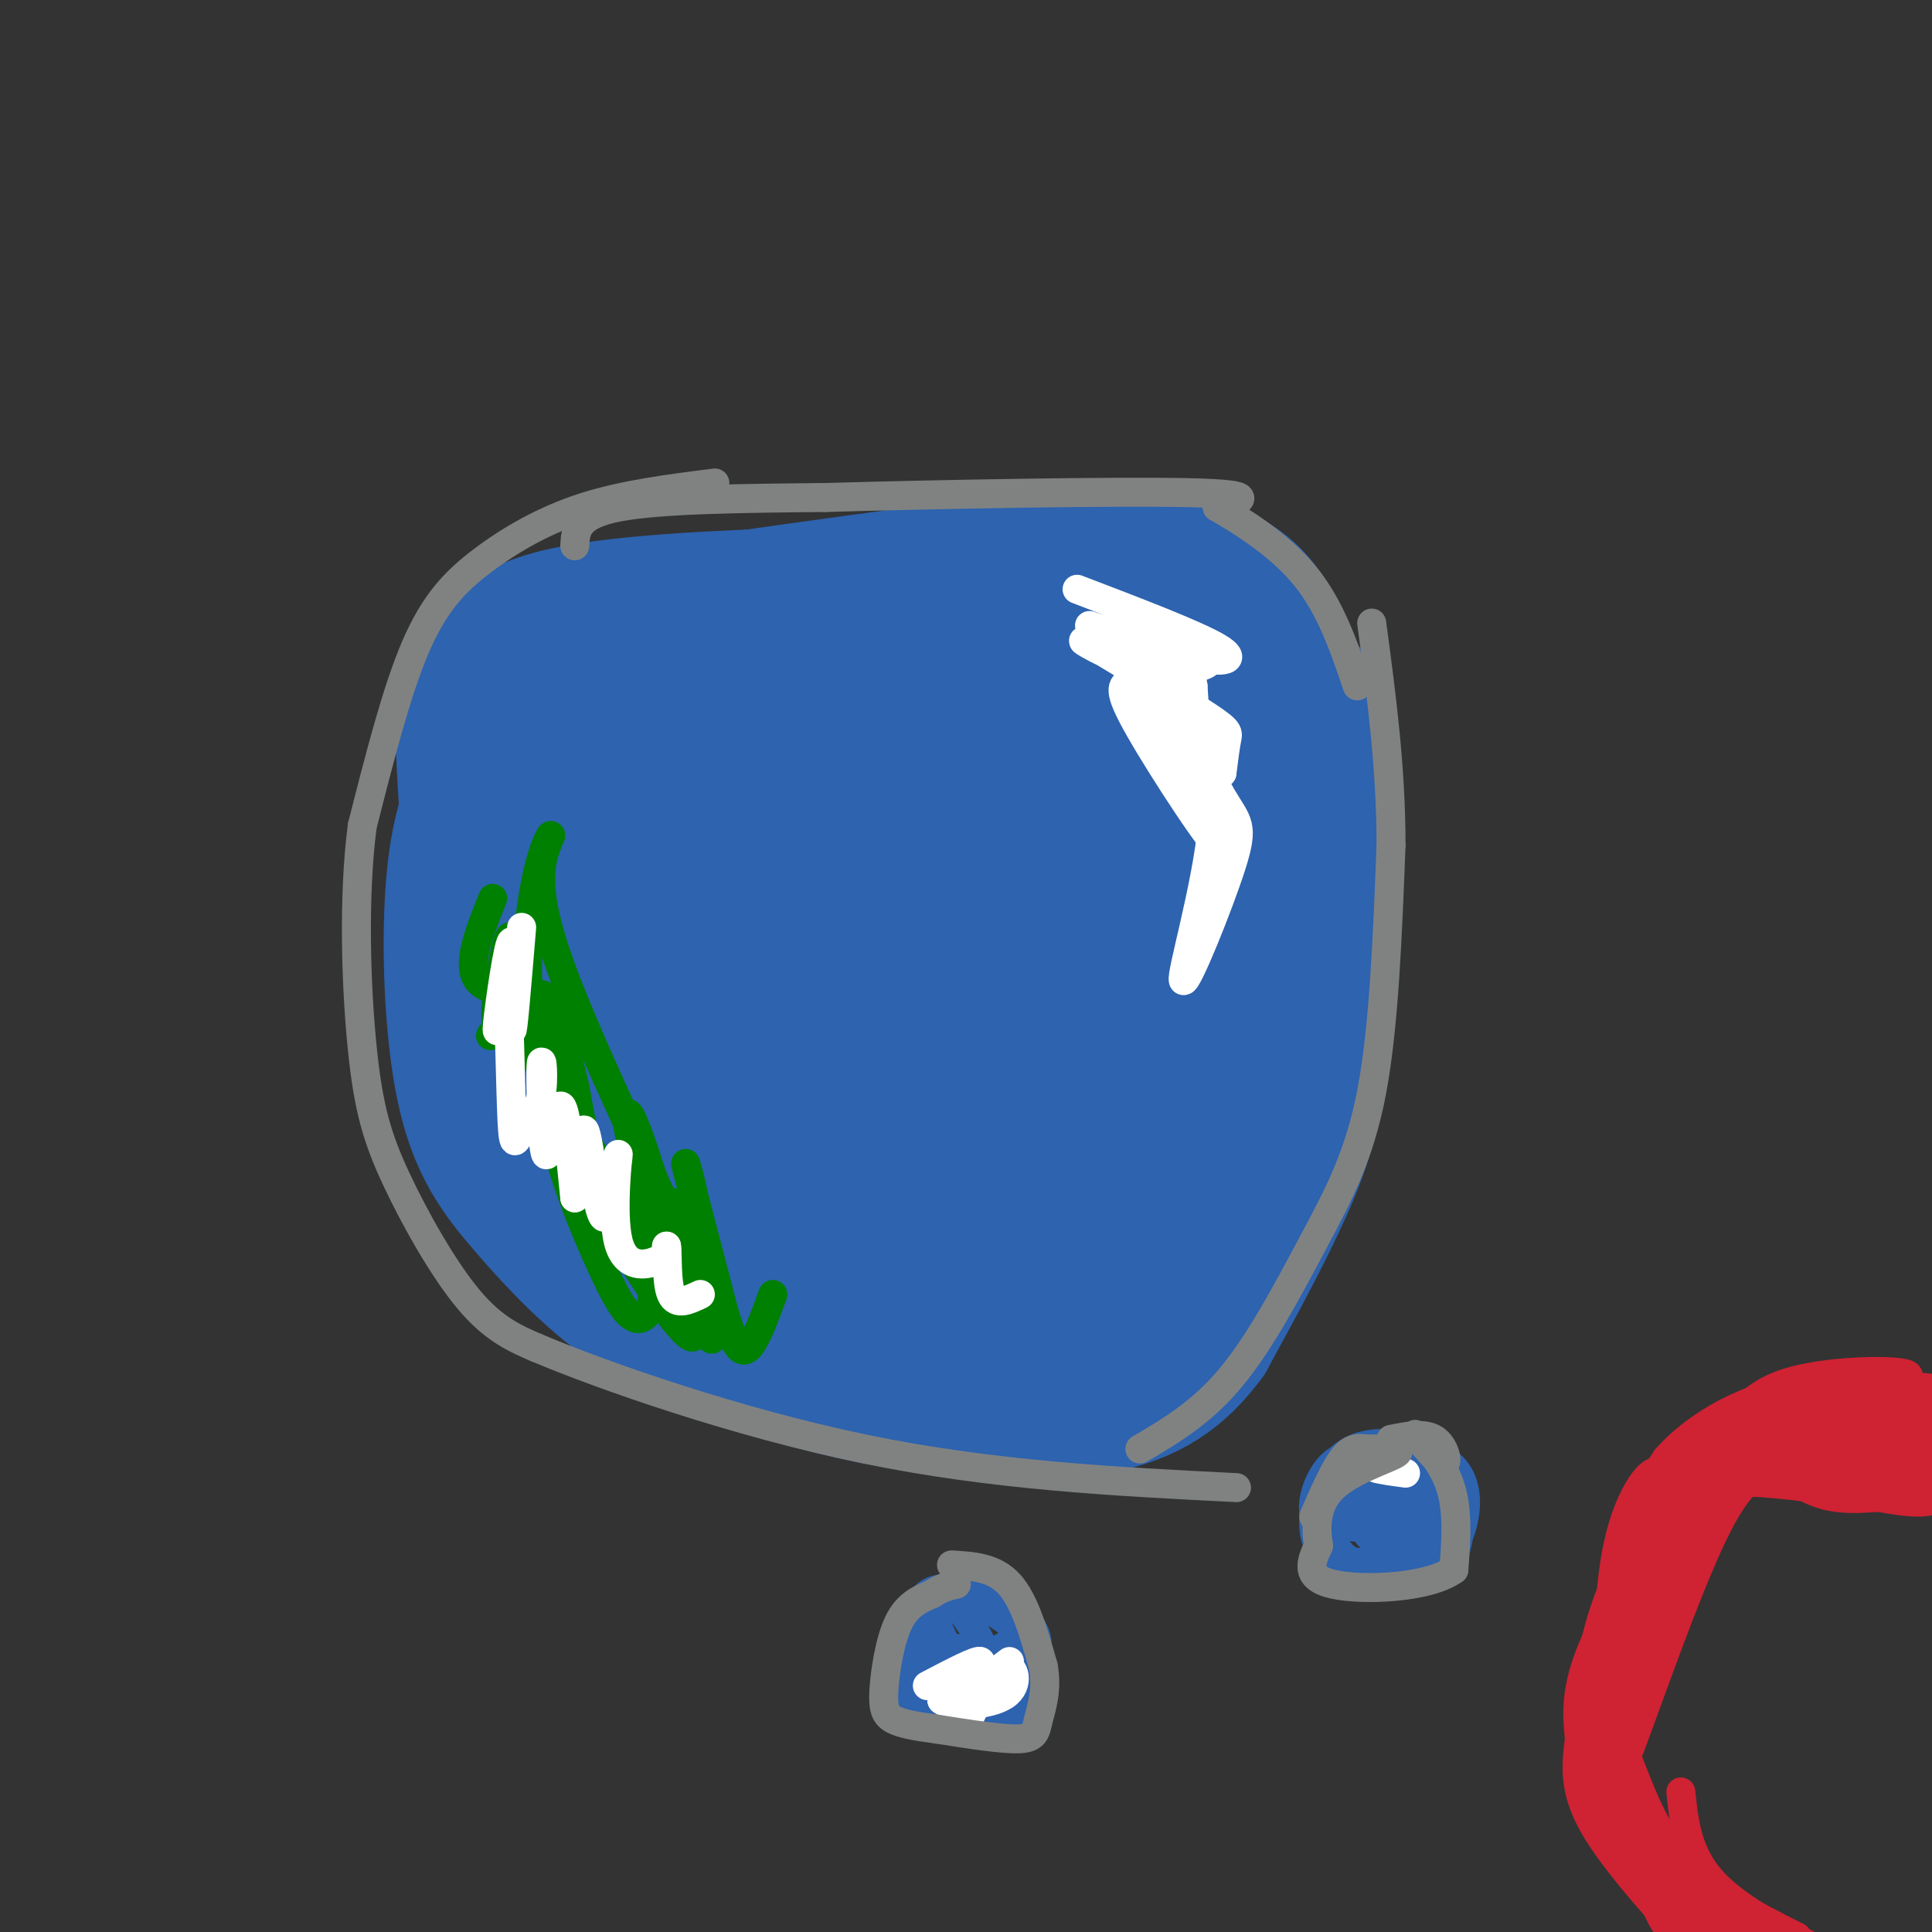 <svg viewBox='0 0 400 400' version='1.1' xmlns='http://www.w3.org/2000/svg' xmlns:xlink='http://www.w3.org/1999/xlink'><rect x="0" y="0" width="400" height="400" fill="#333333" stroke="none"/><g fill='none' stroke='#808282' stroke-width='3' stroke-linecap='round' stroke-linejoin='round'><path d='M175,281c0.000,0.000 -15.000,0.000 -15,0'/><path d='M160,281c-3.756,0.133 -5.644,0.467 -13,-3c-7.356,-3.467 -20.178,-10.733 -33,-18'/><path d='M114,260c-7.356,-4.222 -9.244,-5.778 -12,-15c-2.756,-9.222 -6.378,-26.111 -10,-43'/><path d='M92,202c-2.178,-11.400 -2.622,-18.400 0,-29c2.622,-10.600 8.311,-24.800 14,-39'/><path d='M106,134c2.978,-8.067 3.422,-8.733 10,-11c6.578,-2.267 19.289,-6.133 32,-10'/><path d='M148,113c18.333,-2.167 48.167,-2.583 78,-3'/><path d='M226,110c17.867,1.667 23.533,7.333 30,13c6.467,5.667 13.733,11.333 21,17'/><path d='M277,140c5.044,4.022 7.156,5.578 8,18c0.844,12.422 0.422,35.711 0,59'/><path d='M285,217c-0.750,13.667 -2.625,18.333 -4,23c-1.375,4.667 -2.250,9.333 -7,15c-4.750,5.667 -13.375,12.333 -22,19'/><path d='M252,274c-9.956,5.400 -23.844,9.400 -35,11c-11.156,1.600 -19.578,0.800 -28,0'/><path d='M189,285c-7.667,-0.500 -12.833,-1.750 -18,-3'/></g>
<g fill='none' stroke='#2d63af' stroke-width='28' stroke-linecap='round' stroke-linejoin='round'><path d='M114,135c-3.500,-1.500 -7.000,-3.000 8,-6c15.000,-3.000 48.500,-7.500 82,-12'/><path d='M204,117c22.978,-2.400 39.422,-2.400 49,2c9.578,4.400 12.289,13.200 15,22'/><path d='M268,141c3.316,3.142 4.105,-0.003 5,12c0.895,12.003 1.895,39.155 1,57c-0.895,17.845 -3.684,26.384 -8,36c-4.316,9.616 -10.158,20.308 -16,31'/><path d='M250,277c-5.786,7.861 -12.252,12.014 -22,14c-9.748,1.986 -22.778,1.804 -36,0c-13.222,-1.804 -26.635,-5.230 -37,-9c-10.365,-3.770 -17.683,-7.885 -25,-12'/><path d='M130,270c-7.890,-5.480 -15.115,-13.180 -21,-20c-5.885,-6.820 -10.431,-12.759 -13,-25c-2.569,-12.241 -3.163,-30.783 -2,-43c1.163,-12.217 4.081,-18.108 7,-24'/><path d='M101,158c4.110,-7.196 10.885,-13.187 17,-17c6.115,-3.813 11.569,-5.450 17,-6c5.431,-0.550 10.837,-0.014 21,3c10.163,3.014 25.081,8.507 40,14'/><path d='M196,152c14.558,1.845 30.953,-0.541 40,2c9.047,2.541 10.744,10.011 12,20c1.256,9.989 2.069,22.497 1,34c-1.069,11.503 -4.020,22.001 -7,29c-2.980,6.999 -5.990,10.500 -9,14'/><path d='M233,251c-6.915,5.296 -19.704,11.535 -29,16c-9.296,4.465 -15.100,7.157 -26,3c-10.900,-4.157 -26.898,-15.163 -37,-23c-10.102,-7.837 -14.309,-12.506 -18,-23c-3.691,-10.494 -6.868,-26.812 -8,-35c-1.132,-8.188 -0.221,-8.246 2,-12c2.221,-3.754 5.752,-11.203 9,-16c3.248,-4.797 6.214,-6.942 9,-8c2.786,-1.058 5.393,-1.029 8,-1'/><path d='M143,152c3.744,-0.172 9.106,-0.102 13,1c3.894,1.102 6.322,3.237 4,18c-2.322,14.763 -9.394,42.154 -13,55c-3.606,12.846 -3.745,11.148 -5,13c-1.255,1.852 -3.626,7.254 -7,2c-3.374,-5.254 -7.752,-21.166 -10,-33c-2.248,-11.834 -2.365,-19.591 -1,-28c1.365,-8.409 4.211,-17.470 7,-24c2.789,-6.530 5.520,-10.527 11,-13c5.480,-2.473 13.709,-3.421 19,-3c5.291,0.421 7.646,2.210 10,4'/><path d='M171,144c3.892,6.505 8.623,20.768 11,32c2.377,11.232 2.401,19.435 2,25c-0.401,5.565 -1.228,8.493 -3,13c-1.772,4.507 -4.491,10.593 -10,16c-5.509,5.407 -13.809,10.135 -19,11c-5.191,0.865 -7.274,-2.132 -9,-5c-1.726,-2.868 -3.096,-5.607 -4,-17c-0.904,-11.393 -1.342,-31.438 0,-44c1.342,-12.562 4.463,-17.639 7,-22c2.537,-4.361 4.490,-8.005 8,-10c3.510,-1.995 8.576,-2.340 15,0c6.424,2.340 14.206,7.367 22,15c7.794,7.633 15.599,17.874 19,26c3.401,8.126 2.396,14.137 1,19c-1.396,4.863 -3.184,8.579 -5,12c-1.816,3.421 -3.662,6.549 -7,9c-3.338,2.451 -8.169,4.226 -13,6'/><path d='M186,230c-5.520,0.682 -12.819,-0.615 -18,-1c-5.181,-0.385 -8.243,0.140 -12,-10c-3.757,-10.140 -8.208,-30.946 -9,-44c-0.792,-13.054 2.074,-18.354 6,-24c3.926,-5.646 8.911,-11.636 14,-15c5.089,-3.364 10.283,-4.102 16,-3c5.717,1.102 11.957,4.042 19,9c7.043,4.958 14.889,11.932 19,23c4.111,11.068 4.487,26.229 4,35c-0.487,8.771 -1.838,11.152 -5,18c-3.162,6.848 -8.136,18.164 -12,25c-3.864,6.836 -6.617,9.192 -10,11c-3.383,1.808 -7.397,3.068 -12,4c-4.603,0.932 -9.794,1.537 -13,1c-3.206,-0.537 -4.426,-2.216 -6,-4c-1.574,-1.784 -3.501,-3.673 -5,-14c-1.499,-10.327 -2.571,-29.094 -2,-41c0.571,-11.906 2.786,-16.953 5,-22'/><path d='M165,178c3.097,-8.006 8.341,-17.022 11,-21c2.659,-3.978 2.734,-2.920 5,-4c2.266,-1.080 6.722,-4.298 14,-1c7.278,3.298 17.377,13.113 23,19c5.623,5.887 6.771,7.847 8,13c1.229,5.153 2.540,13.500 3,21c0.460,7.500 0.069,14.152 -3,22c-3.069,7.848 -8.817,16.891 -15,22c-6.183,5.109 -12.801,6.285 -18,4c-5.199,-2.285 -8.978,-8.030 -11,-13c-2.022,-4.970 -2.286,-9.166 -2,-16c0.286,-6.834 1.123,-16.307 4,-26c2.877,-9.693 7.793,-19.606 16,-25c8.207,-5.394 19.705,-6.271 26,-6c6.295,0.271 7.387,1.688 9,3c1.613,1.312 3.747,2.518 5,9c1.253,6.482 1.627,18.241 2,30'/><path d='M242,209c0.907,11.375 2.176,24.811 0,36c-2.176,11.189 -7.796,20.130 -11,26c-3.204,5.870 -3.990,8.668 -13,5c-9.010,-3.668 -26.243,-13.802 -33,-20c-6.757,-6.198 -3.039,-8.462 -1,-11c2.039,-2.538 2.397,-5.351 8,0c5.603,5.351 16.450,18.867 22,25c5.550,6.133 5.802,4.882 9,-1c3.198,-5.882 9.342,-16.395 14,-28c4.658,-11.605 7.829,-24.303 11,-37'/><path d='M248,204c2.218,-16.675 2.263,-39.863 1,-50c-1.263,-10.137 -3.833,-7.222 -7,-8c-3.167,-0.778 -6.929,-5.248 -16,-8c-9.071,-2.752 -23.449,-3.786 -26,-4c-2.551,-0.214 6.724,0.393 16,1'/><path d='M216,135c5.333,0.167 10.667,0.083 16,0'/><path d='M171,123c-22.500,0.833 -45.000,1.667 -57,5c-12.000,3.333 -13.500,9.167 -15,15'/><path d='M99,143c-3.089,3.844 -3.311,5.956 -3,13c0.311,7.044 1.156,19.022 2,31'/></g>
<g fill='none' stroke='#ffffff' stroke-width='6' stroke-linecap='round' stroke-linejoin='round'><path d='M223,122c12.208,4.661 24.417,9.321 29,12c4.583,2.679 1.542,3.375 -5,2c-6.542,-1.375 -16.583,-4.821 -20,-6c-3.417,-1.179 -0.208,-0.089 3,1'/><path d='M230,131c5.495,1.029 17.732,3.101 20,5c2.268,1.899 -5.434,3.625 -13,2c-7.566,-1.625 -14.997,-6.600 -12,-5c2.997,1.600 16.422,9.777 23,14c6.578,4.223 6.308,4.492 6,6c-0.308,1.508 -0.654,4.254 -1,7'/><path d='M253,160c-3.703,-5.399 -12.462,-22.397 -16,-27c-3.538,-4.603 -1.856,3.189 2,10c3.856,6.811 9.884,12.641 12,19c2.116,6.359 0.319,13.245 -1,10c-1.319,-3.245 -2.159,-16.623 -3,-30'/><path d='M247,142c-0.943,-5.020 -1.800,-2.570 -3,-2c-1.200,0.570 -2.743,-0.738 -1,4c1.743,4.738 6.774,15.524 10,21c3.226,5.476 4.648,5.643 2,14c-2.648,8.357 -9.367,24.904 -10,24c-0.633,-0.904 4.819,-19.258 6,-32c1.181,-12.742 -1.910,-19.871 -5,-27'/><path d='M246,144c-1.823,-5.693 -3.881,-6.426 -6,-6c-2.119,0.426 -4.300,2.011 -6,3c-1.700,0.989 -2.919,1.382 2,10c4.919,8.618 15.977,25.462 17,25c1.023,-0.462 -7.988,-18.231 -17,-36'/><path d='M236,140c-2.833,-6.000 -1.417,-3.000 0,0'/></g>
<g fill='none' stroke='#008000' stroke-width='6' stroke-linecap='round' stroke-linejoin='round'><path d='M102,186c-2.780,6.952 -5.560,13.905 -3,17c2.560,3.095 10.458,2.333 11,4c0.542,1.667 -6.274,5.762 -8,7c-1.726,1.238 1.637,-0.381 5,-2'/><path d='M107,212c0.209,0.031 -1.768,1.109 -3,1c-1.232,-0.109 -1.720,-1.405 -1,-7c0.720,-5.595 2.647,-15.489 3,-11c0.353,4.489 -0.866,23.363 0,25c0.866,1.637 3.819,-13.961 6,-14c2.181,-0.039 3.591,15.480 5,31'/><path d='M117,237c0.863,-0.352 0.520,-16.734 0,-19c-0.520,-2.266 -1.217,9.582 0,18c1.217,8.418 4.348,13.405 5,11c0.652,-2.405 -1.174,-12.203 -3,-22'/><path d='M119,225c-2.037,-8.872 -5.629,-20.052 -7,-19c-1.371,1.052 -0.519,14.334 2,26c2.519,11.666 6.706,21.715 10,29c3.294,7.285 5.694,11.808 8,12c2.306,0.192 4.516,-3.945 2,-12c-2.516,-8.055 -9.758,-20.027 -17,-32'/><path d='M117,229c-1.438,-1.106 3.466,12.130 9,23c5.534,10.870 11.699,19.376 15,23c3.301,3.624 3.738,2.366 1,-8c-2.738,-10.366 -8.651,-29.840 -11,-35c-2.349,-5.160 -1.132,3.995 3,16c4.132,12.005 11.181,26.858 13,29c1.819,2.142 -1.590,-8.429 -5,-19'/><path d='M142,258c-1.357,-5.481 -2.248,-9.684 -3,-9c-0.752,0.684 -1.364,6.255 -1,10c0.364,3.745 1.706,5.664 4,8c2.294,2.336 5.541,5.091 0,-8c-5.541,-13.091 -19.869,-42.026 -26,-59c-6.131,-16.974 -4.066,-21.987 -2,-27'/><path d='M114,173c-2.606,3.699 -8.121,26.445 -2,48c6.121,21.555 23.879,41.919 30,42c6.121,0.081 0.606,-20.120 0,-22c-0.606,-1.880 3.697,14.560 8,31'/><path d='M150,272c2.133,6.867 3.467,8.533 5,7c1.533,-1.533 3.267,-6.267 5,-11'/></g>
<g fill='none' stroke='#ffffff' stroke-width='6' stroke-linecap='round' stroke-linejoin='round'><path d='M108,192c-0.946,11.458 -1.893,22.917 -2,21c-0.107,-1.917 0.625,-17.208 0,-18c-0.625,-0.792 -2.607,12.917 -3,17c-0.393,4.083 0.804,-1.458 2,-7'/><path d='M105,205c0.480,4.849 0.680,20.470 1,27c0.320,6.530 0.760,3.967 2,2c1.240,-1.967 3.280,-3.339 4,-7c0.720,-3.661 0.121,-9.610 0,-6c-0.121,3.610 0.237,16.780 1,18c0.763,1.220 1.932,-9.508 3,-10c1.068,-0.492 2.034,9.254 3,19'/><path d='M119,248c0.732,-1.608 1.061,-15.130 2,-14c0.939,1.130 2.486,16.910 4,18c1.514,1.090 2.993,-12.512 3,-13c0.007,-0.488 -1.460,12.138 0,18c1.460,5.862 5.846,4.961 8,4c2.154,-0.961 2.077,-1.980 2,-3'/><path d='M138,258c0.267,1.756 -0.067,7.644 1,10c1.067,2.356 3.533,1.178 6,0'/></g>
<g fill='none' stroke='#808282' stroke-width='6' stroke-linecap='round' stroke-linejoin='round'><path d='M119,113c0.167,-3.167 0.333,-6.333 9,-8c8.667,-1.667 25.833,-1.833 43,-2'/><path d='M171,103c23.089,-0.667 59.311,-1.333 75,-1c15.689,0.333 10.844,1.667 6,3'/><path d='M252,105c4.444,2.556 12.556,7.444 18,14c5.444,6.556 8.222,14.778 11,23'/><path d='M236,300c6.440,-3.792 12.881,-7.583 19,-15c6.119,-7.417 11.917,-18.458 17,-28c5.083,-9.542 9.452,-17.583 12,-31c2.548,-13.417 3.274,-32.208 4,-51'/><path d='M288,175c0.000,-16.167 -2.000,-31.083 -4,-46'/><path d='M148,100c-9.387,1.185 -18.774,2.369 -27,5c-8.226,2.631 -15.292,6.708 -21,11c-5.708,4.292 -10.060,8.798 -14,18c-3.940,9.202 -7.470,23.101 -11,37'/><path d='M75,171c-1.931,14.872 -1.260,33.553 0,46c1.260,12.447 3.108,18.659 7,27c3.892,8.341 9.826,18.812 15,25c5.174,6.188 9.587,8.094 14,10'/><path d='M111,279c13.867,5.867 41.533,15.533 68,21c26.467,5.467 51.733,6.733 77,8'/></g>
<g fill='none' stroke='#2d63af' stroke-width='6' stroke-linecap='round' stroke-linejoin='round'><path d='M285,302c-3.923,4.155 -7.845,8.310 -10,12c-2.155,3.690 -2.542,6.917 2,9c4.542,2.083 14.012,3.024 19,2c4.988,-1.024 5.494,-4.012 6,-7'/><path d='M302,318c1.585,-3.868 2.548,-10.040 -1,-14c-3.548,-3.960 -11.608,-5.710 -17,-5c-5.392,0.710 -8.115,3.881 -10,8c-1.885,4.119 -2.930,9.186 -1,13c1.930,3.814 6.837,6.375 10,7c3.163,0.625 4.581,-0.688 6,-2'/><path d='M289,325c1.831,-3.245 3.409,-10.358 3,-15c-0.409,-4.642 -2.806,-6.813 -6,-8c-3.194,-1.187 -7.186,-1.390 -10,1c-2.814,2.390 -4.450,7.374 -4,10c0.450,2.626 2.986,2.893 6,1c3.014,-1.893 6.507,-5.947 10,-10'/><path d='M288,304c2.499,1.343 3.747,9.702 3,14c-0.747,4.298 -3.490,4.535 -6,5c-2.510,0.465 -4.789,1.159 -7,-1c-2.211,-2.159 -4.355,-7.170 -4,-11c0.355,-3.830 3.209,-6.480 7,-8c3.791,-1.520 8.521,-1.909 12,1c3.479,2.909 5.708,9.117 4,12c-1.708,2.883 -7.354,2.442 -13,2'/><path d='M284,318c-3.237,-2.082 -4.829,-8.285 -2,-12c2.829,-3.715 10.080,-4.940 14,-4c3.920,0.940 4.510,4.046 5,7c0.490,2.954 0.880,5.757 0,8c-0.880,2.243 -3.031,3.927 -5,5c-1.969,1.073 -3.754,1.535 -7,0c-3.246,-1.535 -7.951,-5.067 -7,-8c0.951,-2.933 7.557,-5.267 10,-5c2.443,0.267 0.721,3.133 -1,6'/><path d='M291,315c-2.758,1.285 -9.152,1.499 -12,1c-2.848,-0.499 -2.152,-1.711 -2,-3c0.152,-1.289 -0.242,-2.654 1,-3c1.242,-0.346 4.121,0.327 7,1'/><path d='M189,339c-1.007,-0.184 -2.013,-0.367 -3,2c-0.987,2.367 -1.953,7.285 3,11c4.953,3.715 15.825,6.228 21,4c5.175,-2.228 4.652,-9.196 4,-13c-0.652,-3.804 -1.435,-4.443 -5,-7c-3.565,-2.557 -9.914,-7.030 -14,-7c-4.086,0.030 -5.910,4.565 -7,9c-1.090,4.435 -1.447,8.771 0,10c1.447,1.229 4.699,-0.649 6,-3c1.301,-2.351 0.650,-5.176 0,-8'/><path d='M194,337c-0.549,-2.748 -1.923,-5.618 0,-7c1.923,-1.382 7.141,-1.276 11,0c3.859,1.276 6.357,3.724 8,6c1.643,2.276 2.431,4.381 1,8c-1.431,3.619 -5.079,8.750 -10,6c-4.921,-2.750 -11.114,-13.383 -11,-18c0.114,-4.617 6.536,-3.217 10,-2c3.464,1.217 3.971,2.251 5,4c1.029,1.749 2.580,4.214 1,6c-1.580,1.786 -6.290,2.893 -11,4'/><path d='M198,344c-2.911,0.724 -4.688,0.534 -5,-3c-0.312,-3.534 0.842,-10.412 4,-9c3.158,1.412 8.318,11.113 8,15c-0.318,3.887 -6.116,1.959 -10,0c-3.884,-1.959 -5.853,-3.951 -4,-5c1.853,-1.049 7.530,-1.157 10,0c2.470,1.157 1.735,3.578 1,6'/></g>
<g fill='none' stroke='#ffffff' stroke-width='6' stroke-linecap='round' stroke-linejoin='round'><path d='M192,349c5.250,-2.750 10.500,-5.500 11,-5c0.500,0.500 -3.750,4.250 -8,8'/><path d='M195,352c1.619,1.488 9.667,1.208 13,-1c3.333,-2.208 1.952,-6.345 0,-6c-1.952,0.345 -4.476,5.173 -7,10'/><path d='M201,355c-1.711,1.244 -2.489,-0.644 -1,-3c1.489,-2.356 5.244,-5.178 9,-8'/><path d='M285,303c0.000,0.000 0.000,1.000 0,1'/><path d='M285,304c1.000,0.333 3.500,0.667 6,1'/></g>
<g fill='none' stroke='#808282' stroke-width='6' stroke-linecap='round' stroke-linejoin='round'><path d='M288,298c3.444,-0.689 6.889,-1.378 9,0c2.111,1.378 2.889,4.822 2,5c-0.889,0.178 -3.444,-2.911 -6,-6'/><path d='M293,297c0.578,0.489 5.022,4.711 7,10c1.978,5.289 1.489,11.644 1,18'/><path d='M301,325c-5.267,3.822 -18.933,4.378 -25,3c-6.067,-1.378 -4.533,-4.689 -3,-8'/><path d='M273,320c-0.631,-3.548 -0.708,-8.417 3,-12c3.708,-3.583 11.202,-5.881 13,-7c1.798,-1.119 -2.101,-1.060 -6,-1'/><path d='M283,300c-1.778,-0.244 -3.222,-0.356 -5,2c-1.778,2.356 -3.889,7.178 -6,12'/><path d='M197,324c4.417,0.250 8.833,0.500 12,4c3.167,3.500 5.083,10.250 7,17'/><path d='M216,345c0.893,4.857 -0.375,8.500 -1,11c-0.625,2.500 -0.607,3.857 -4,4c-3.393,0.143 -10.196,-0.929 -17,-2'/><path d='M194,358c-4.522,-0.603 -7.325,-1.110 -9,-2c-1.675,-0.890 -2.220,-2.163 -2,-6c0.220,-3.837 1.206,-10.239 3,-14c1.794,-3.761 4.397,-4.880 7,-6'/><path d='M193,330c2.000,-1.333 3.500,-1.667 5,-2'/></g>
<g fill='none' stroke='#cf2233' stroke-width='6' stroke-linecap='round' stroke-linejoin='round'><path d='M352,402c-1.869,0.351 -3.738,0.702 -6,-2c-2.262,-2.702 -4.917,-8.458 -3,-9c1.917,-0.542 8.405,4.131 9,5c0.595,0.869 -4.702,-2.065 -10,-5'/><path d='M342,391c-3.447,-3.195 -7.065,-8.682 -9,-17c-1.935,-8.318 -2.189,-19.467 0,-30c2.189,-10.533 6.820,-20.451 6,-20c-0.820,0.451 -7.091,11.272 -10,19c-2.909,7.728 -2.454,12.364 -2,17'/><path d='M327,360c-0.667,5.400 -1.333,10.400 3,18c4.333,7.600 13.667,17.800 23,28'/><path d='M354,401c-3.649,-3.593 -7.298,-7.187 -11,-15c-3.702,-7.813 -7.456,-19.847 -9,-33c-1.544,-13.153 -0.877,-27.426 2,-37c2.877,-9.574 7.965,-14.450 8,-9c0.035,5.450 -4.982,21.225 -10,37'/><path d='M334,344c-3.215,16.263 -6.254,38.421 -2,31c4.254,-7.421 15.799,-44.421 24,-60c8.201,-15.579 13.057,-9.737 18,-7c4.943,2.737 9.971,2.368 15,2'/><path d='M389,310c-2.609,-0.430 -16.633,-2.505 -24,-3c-7.367,-0.495 -8.078,0.589 -12,7c-3.922,6.411 -11.056,18.149 -12,17c-0.944,-1.149 4.302,-15.185 12,-23c7.698,-7.815 17.849,-9.407 28,-11'/><path d='M381,297c6.178,-1.837 7.623,-0.929 3,0c-4.623,0.929 -15.313,1.879 -23,4c-7.687,2.121 -12.370,5.414 -17,11c-4.630,5.586 -9.208,13.465 -12,22c-2.792,8.535 -3.798,17.724 0,13c3.798,-4.724 12.399,-23.362 21,-42'/><path d='M353,305c5.427,-10.660 8.496,-16.311 18,-19c9.504,-2.689 25.443,-2.416 24,-1c-1.443,1.416 -20.270,3.976 -32,9c-11.730,5.024 -16.365,12.512 -21,20'/><path d='M342,314c-0.758,-0.355 7.847,-11.241 15,-18c7.153,-6.759 12.856,-9.389 18,-10c5.144,-0.611 9.731,0.797 16,4c6.269,3.203 14.220,8.201 12,10c-2.220,1.799 -14.610,0.400 -27,-1'/><path d='M376,299c-0.302,-0.288 12.443,-0.509 19,0c6.557,0.509 6.925,1.747 1,3c-5.925,1.253 -18.145,2.521 -23,2c-4.855,-0.521 -2.346,-2.833 1,-4c3.346,-1.167 7.527,-1.191 12,0c4.473,1.191 9.236,3.595 14,6'/><path d='M400,306c2.732,2.293 2.564,5.026 -3,5c-5.564,-0.026 -16.522,-2.811 -18,-4c-1.478,-1.189 6.525,-0.782 12,0c5.475,0.782 8.421,1.938 6,2c-2.421,0.062 -10.211,-0.969 -18,-2'/><path d='M379,307c-2.988,-2.071 -1.458,-6.250 4,-9c5.458,-2.750 14.845,-4.071 15,-6c0.155,-1.929 -8.923,-4.464 -18,-7'/><path d='M380,285c-10.578,4.289 -28.022,18.511 -35,23c-6.978,4.489 -3.489,-0.756 0,-6'/><path d='M345,302c3.488,-4.095 12.208,-11.333 25,-14c12.792,-2.667 29.655,-0.762 34,0c4.345,0.762 -3.827,0.381 -12,0'/><path d='M392,288c-6.857,1.286 -18.000,4.500 -17,6c1.000,1.500 14.143,1.286 16,1c1.857,-0.286 -7.571,-0.643 -17,-1'/><path d='M374,294c-5.222,0.022 -9.778,0.578 -16,10c-6.222,9.422 -14.111,27.711 -22,46'/><path d='M336,350c-3.762,8.726 -2.167,7.542 0,12c2.167,4.458 4.905,14.560 11,22c6.095,7.440 15.548,12.220 25,17'/><path d='M372,401c-0.560,0.726 -14.458,-5.958 -19,-7c-4.542,-1.042 0.274,3.560 5,6c4.726,2.440 9.363,2.720 14,3'/><path d='M372,403c3.952,1.012 6.833,2.042 3,0c-3.833,-2.042 -14.381,-7.155 -20,-13c-5.619,-5.845 -6.310,-12.423 -7,-19'/></g>
</svg>